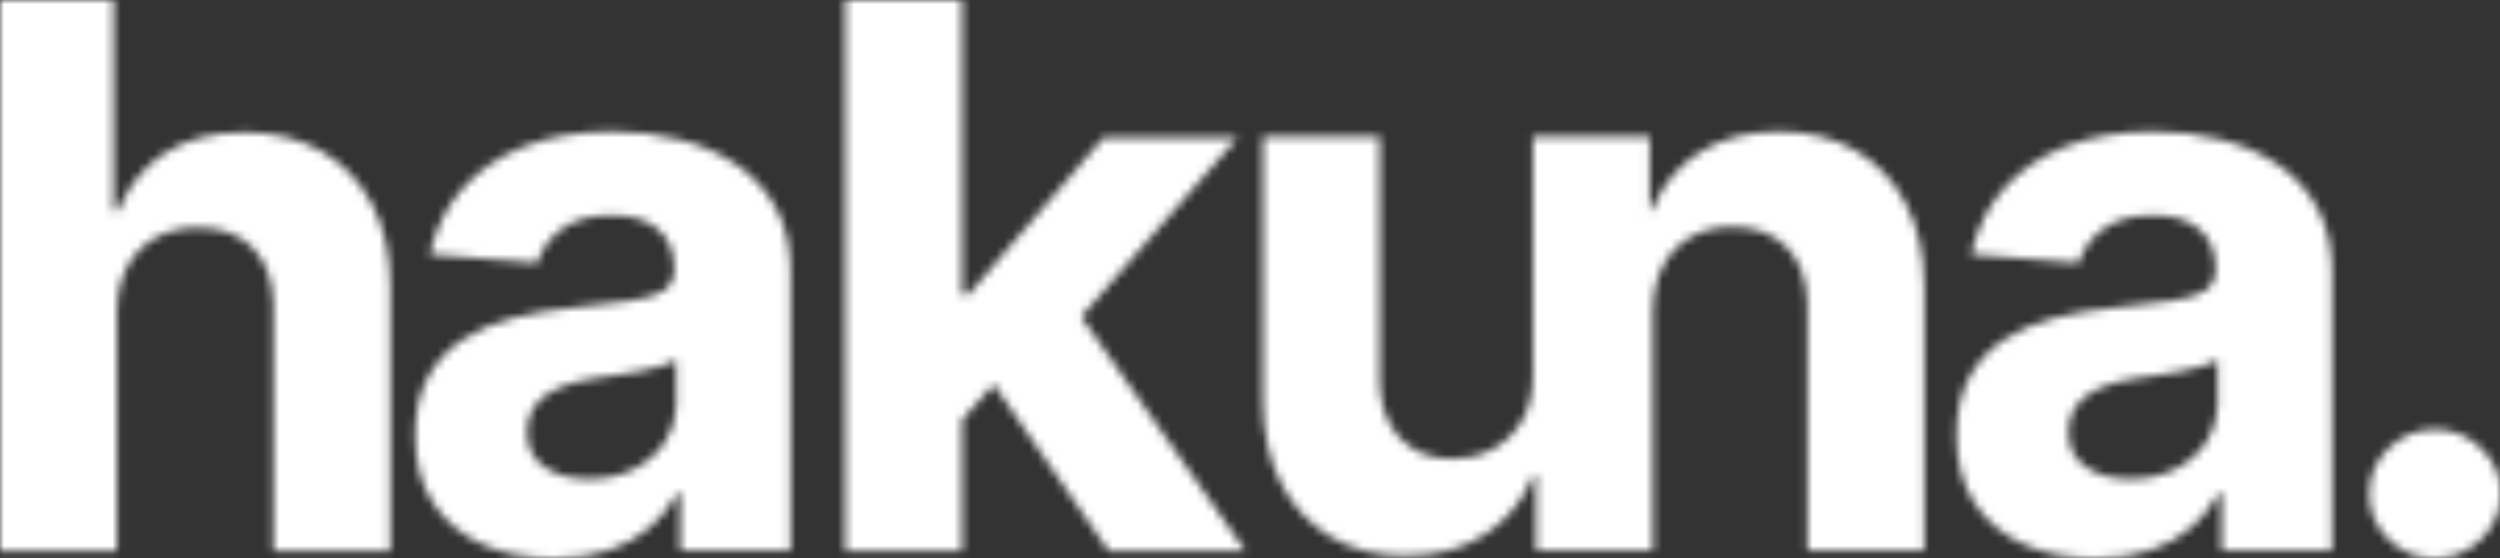 <svg width="300" height="67" viewBox="0 0 300 67" fill="none" xmlns="http://www.w3.org/2000/svg">
<rect x="0" y="0" width="300" height="67" fill="#333333" stroke="none"/>
<g clip-path="url(#clip0_133_23371)">
<mask id="mask0_133_23371" style="mask-type:luminance" maskUnits="userSpaceOnUse" x="0" y="0" width="301" height="68">
<path d="M258.467 15.785C261.262 15.785 263.943 16.108 266.51 16.754C269.076 17.401 271.358 18.403 273.357 19.76C275.355 21.118 276.933 22.857 278.091 24.98C279.152 26.925 279.727 29.219 279.815 31.862L279.827 32.591V66.074H266.591V59.19H266.198L265.882 59.763C265.116 61.079 264.14 62.251 262.955 63.278C261.601 64.453 259.974 65.368 258.074 66.025C256.173 66.683 253.978 67.011 251.489 67.011C248.278 67.011 245.417 66.456 242.905 65.347C240.393 64.237 238.411 62.589 236.959 60.402C235.506 58.215 234.78 55.484 234.78 52.209C234.78 49.451 235.294 47.135 236.32 45.26C237.347 43.386 238.744 41.877 240.513 40.736C242.283 39.593 244.297 38.732 246.558 38.15C248.818 37.568 251.194 37.159 253.683 36.922C256.61 36.62 258.969 36.335 260.76 36.065C262.551 35.796 263.85 35.392 264.659 34.853C265.377 34.374 265.776 33.691 265.856 32.804L265.871 32.462V32.268L265.859 31.804C265.767 29.98 265.121 28.551 263.921 27.517C262.622 26.396 260.782 25.836 258.401 25.836C255.889 25.836 253.891 26.38 252.406 27.468C251.056 28.457 250.121 29.674 249.601 31.117L249.457 31.557L236.549 30.523L236.712 29.834C237.407 27.107 238.641 24.724 240.415 22.685C242.337 20.477 244.822 18.774 247.868 17.579C250.915 16.383 254.448 15.785 258.467 15.785ZM73.506 15.785C76.302 15.785 78.983 16.108 81.549 16.754C84.116 17.401 86.398 18.403 88.396 19.76C90.395 21.118 91.973 22.857 93.13 24.98C94.192 26.925 94.766 29.219 94.855 31.862L94.867 32.591V66.074H81.631V59.19H81.238L80.922 59.763C80.155 61.079 79.18 62.251 77.995 63.278C76.641 64.453 75.013 65.368 73.113 66.025C71.213 66.683 69.018 67.011 66.528 67.011C63.318 67.011 60.456 66.456 57.945 65.347C55.433 64.237 53.451 62.589 51.999 60.402C50.546 58.215 49.82 55.484 49.82 52.209C49.82 49.451 50.333 47.135 51.36 45.26C52.386 43.386 53.784 41.877 55.553 40.736C57.322 39.593 59.337 38.732 61.598 38.15C63.858 37.568 66.233 37.159 68.723 36.922C71.65 36.62 74.009 36.335 75.8 36.065C77.591 35.796 78.89 35.392 79.698 34.853C80.417 34.374 80.816 33.691 80.895 32.804L80.91 32.462V32.268L80.899 31.804C80.807 29.98 80.161 28.551 78.961 27.517C77.662 26.396 75.822 25.836 73.441 25.836C70.929 25.836 68.931 26.38 67.445 27.468C66.095 28.457 65.16 29.674 64.641 31.117L64.497 31.557L51.589 30.523L51.752 29.834C52.446 27.107 53.681 24.724 55.455 22.685C57.377 20.477 59.861 18.774 62.908 17.579C65.955 16.383 69.488 15.785 73.506 15.785ZM292.207 51.524C294.316 51.524 296.16 52.28 297.741 53.792C299.322 55.304 300.113 57.118 300.113 59.235C300.113 60.661 299.745 61.962 299.01 63.139C298.274 64.317 297.313 65.256 296.127 65.958C294.941 66.66 293.635 67.011 292.207 67.011C290.033 67.011 288.172 66.25 286.624 64.727C285.076 63.204 284.302 61.374 284.302 59.235C284.302 57.118 285.076 55.304 286.624 53.792C288.172 52.28 290.033 51.524 292.207 51.524ZM213.468 15.785C216.977 15.785 220.036 16.539 222.646 18.047C225.255 19.555 227.284 21.704 228.731 24.494C230.152 27.232 230.875 30.484 230.901 34.249L230.902 34.463V66.067H216.889V36.919L216.883 36.32C216.802 33.568 216.015 31.392 214.521 29.793C212.92 28.081 210.716 27.224 207.909 27.224C206.023 27.224 204.362 27.623 202.926 28.42C201.489 29.217 200.371 30.375 199.57 31.894C198.793 33.369 198.383 35.134 198.34 37.189L198.337 37.371V66.067H184.324L184.323 57.051L183.982 57.051L183.744 57.625C182.586 60.269 180.774 62.415 178.307 64.064C175.665 65.83 172.447 66.713 168.653 66.713C165.276 66.713 162.304 65.959 159.739 64.451C157.173 62.943 155.172 60.8 153.736 58.021C152.326 55.293 151.597 52.036 151.55 48.25L151.548 48.035V16.431H165.561V45.579L165.576 46.157C165.693 48.815 166.489 50.939 167.962 52.527C169.541 54.229 171.657 55.08 174.311 55.08C175.999 55.08 177.578 54.698 179.048 53.933C180.517 53.168 181.706 52.032 182.617 50.523C183.504 49.053 183.948 47.245 183.95 45.099L183.949 44.933V16.431H197.962L197.961 25.188L198.271 25.189L198.505 24.619C199.643 21.999 201.44 19.9 203.896 18.322C206.528 16.63 209.718 15.785 213.468 15.785ZM13.636 0V25.278H14.229L14.466 24.701C15.62 22.048 17.385 19.943 19.762 18.386C22.309 16.718 25.504 15.884 29.347 15.884C32.86 15.884 35.929 16.632 38.553 18.128C41.177 19.623 43.219 21.765 44.679 24.552C46.112 27.288 46.831 30.547 46.837 34.329L46.836 34.544V66.118H32.805V36.998L32.799 36.395C32.719 33.627 31.936 31.45 30.45 29.863C28.858 28.162 26.635 27.312 23.78 27.312C21.87 27.312 20.185 27.71 18.725 28.507C17.264 29.303 16.123 30.46 15.299 31.977C14.499 33.451 14.078 35.215 14.034 37.268L14.031 37.45V66.118H0V0H13.636ZM115.454 0L115.454 35.351L116.211 35.351L132.407 16.529H148.505L129.751 38.01L149.46 66.118H133.033L119.254 46.118L115.454 50.374L115.454 66.118H101.43V0H115.454ZM81.144 43.185L80.862 43.348C80.461 43.561 79.958 43.758 79.354 43.937C78.599 44.16 77.75 44.363 76.809 44.544C75.867 44.725 74.926 44.885 73.984 45.024C73.043 45.163 72.189 45.285 71.422 45.392C69.78 45.626 68.346 45.999 67.12 46.511C65.894 47.023 64.941 47.71 64.263 48.574C63.584 49.437 63.245 50.509 63.245 51.788C63.245 53.643 63.94 55.056 65.33 56.026C66.72 56.996 68.488 57.481 70.634 57.481C72.692 57.481 74.51 57.081 76.086 56.281C77.662 55.482 78.9 54.4 79.797 53.035C80.595 51.822 81.039 50.466 81.127 48.967L81.144 48.398V43.185ZM266.104 43.185L265.822 43.348C265.421 43.561 264.919 43.758 264.314 43.937C263.559 44.16 262.71 44.363 261.769 44.544C260.827 44.725 259.886 44.885 258.944 45.024C258.003 45.163 257.149 45.285 256.383 45.392C254.741 45.626 253.306 45.999 252.08 46.511C250.854 47.023 249.902 47.71 249.223 48.574C248.544 49.437 248.205 50.509 248.205 51.788C248.205 53.643 248.9 55.056 250.29 56.026C251.681 56.996 253.449 57.481 255.594 57.481C257.653 57.481 259.47 57.081 261.046 56.281C262.623 55.482 263.86 54.4 264.758 53.035C265.556 51.822 265.999 50.466 266.088 48.967L266.104 48.398V43.185Z" fill="white"/>
</mask>
<g mask="url(#mask0_133_23371)">
<path d="M0 0H300.113V67.011H0V0Z" fill="white"/>
</g>
</g>
<defs>
<clipPath id="clip0_133_23371">
<rect width="300" height="67" fill="white"/>
</clipPath>
</defs>
</svg>
